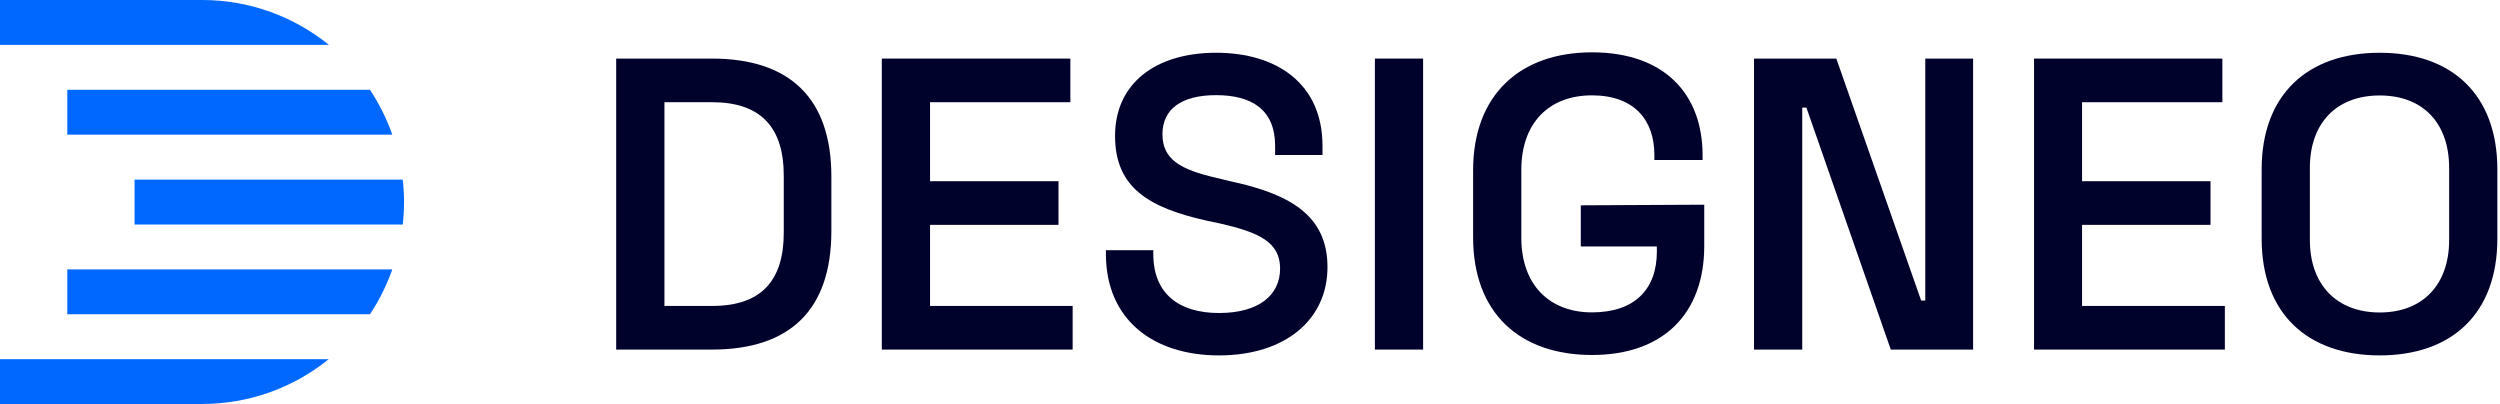 <svg width="198" height="32" viewBox="0 0 198 32" fill="none" xmlns="http://www.w3.org/2000/svg">
<g clip-path="url(#clip0_1496_3511)">
<path d="M56.378 4.639H48.801V27.687H56.378C62.552 27.687 65.844 24.559 65.844 18.303V14.023C65.861 7.767 62.535 4.639 56.378 4.639ZM62.074 18.435C62.074 22.254 60.263 24.23 56.411 24.23H52.624V8.096H56.411C60.23 8.096 62.074 10.072 62.074 13.891V18.435Z" fill="#01022C"/>
<path d="M73.659 24.23V17.809H83.833V14.352H73.659V8.096H84.772V4.639H69.84V27.687H84.953V24.23H73.659Z" fill="#01022C"/>
<path d="M97.433 14.352L96.346 14.088C93.465 13.43 92.066 12.607 92.066 10.631C92.066 8.656 93.547 7.536 96.313 7.536C99.145 7.536 100.989 8.689 100.989 11.553V12.278H104.742V11.553C104.742 6.647 101.153 4.178 96.313 4.178C91.473 4.178 88.312 6.647 88.312 10.763C88.312 14.879 91.012 16.459 95.589 17.48L96.675 17.71C99.672 18.402 101.384 19.159 101.384 21.266C101.384 23.374 99.705 24.79 96.544 24.79C93.383 24.79 91.341 23.275 91.341 20.114V19.818H87.588V20.114C87.588 25.283 91.292 28.148 96.544 28.148C101.795 28.148 105.137 25.316 105.137 21.151C105.137 16.986 102.042 15.34 97.433 14.352Z" fill="#01022C"/>
<path d="M108.891 4.639V27.687H112.71V4.639H108.891Z" fill="#01022C"/>
<path d="M125.198 16.261V19.521H131.223V19.933C131.223 22.863 129.511 24.74 126.087 24.74C122.662 24.74 120.489 22.501 120.489 18.846V13.446C120.489 9.791 122.629 7.552 126.087 7.552C129.445 7.552 131.026 9.528 131.026 12.261V12.672H134.845V12.31C134.845 7.404 131.783 4.145 126.087 4.145C120.391 4.145 116.67 7.503 116.67 13.495V18.797C116.67 24.756 120.325 28.115 126.087 28.115C131.717 28.115 134.977 24.855 134.977 19.472V16.212L125.198 16.261Z" fill="#01022C"/>
<path d="M152.483 4.639V23.802H152.154L145.437 4.639H138.918V27.687H142.737V8.524H143.067L149.751 27.687H156.27V4.639H152.483Z" fill="#01022C"/>
<path d="M164.899 24.23V17.809H175.073V14.352H164.899V8.096H176.011V4.639H161.096V27.687H176.209V24.23H164.899Z" fill="#01022C"/>
<path d="M188.473 4.178C182.777 4.178 179.122 7.47 179.122 13.43V18.896C179.122 24.855 182.777 28.148 188.473 28.148C194.169 28.148 197.791 24.855 197.791 18.896V13.43C197.791 7.47 194.169 4.178 188.473 4.178ZM193.972 19.019C193.972 22.509 191.914 24.748 188.473 24.748C185.032 24.748 182.942 22.509 182.942 19.019V13.29C182.942 9.8 184.999 7.561 188.473 7.561C191.947 7.561 193.972 9.8 193.972 13.29V19.019Z" fill="#01022C"/>
<path d="M0 28.447H26.036C23.197 30.745 19.654 31.998 16.002 31.995H0V28.447Z" fill="#0068FF"/>
<path d="M26.049 3.556H0V1.34548e-05H16.002C19.66 -0.005 23.208 1.251 26.049 3.556Z" fill="#0068FF"/>
<path d="M5.33 21.336H31.07C30.629 22.59 30.035 23.784 29.3 24.892H5.33V21.336Z" fill="#0068FF"/>
<path d="M5.33 7.111H29.3C30.036 8.218 30.631 9.413 31.07 10.667H5.33V7.111Z" fill="#0068FF"/>
<path d="M31.898 17.785H10.656V14.225H31.898C32.033 15.407 32.033 16.602 31.898 17.785Z" fill="#0068FF"/>
</g>
<defs>
<clipPath id="clip0_1496_3511">
<rect width="197.791" height="32" fill="white"/>
</clipPath>
</defs>
</svg>
